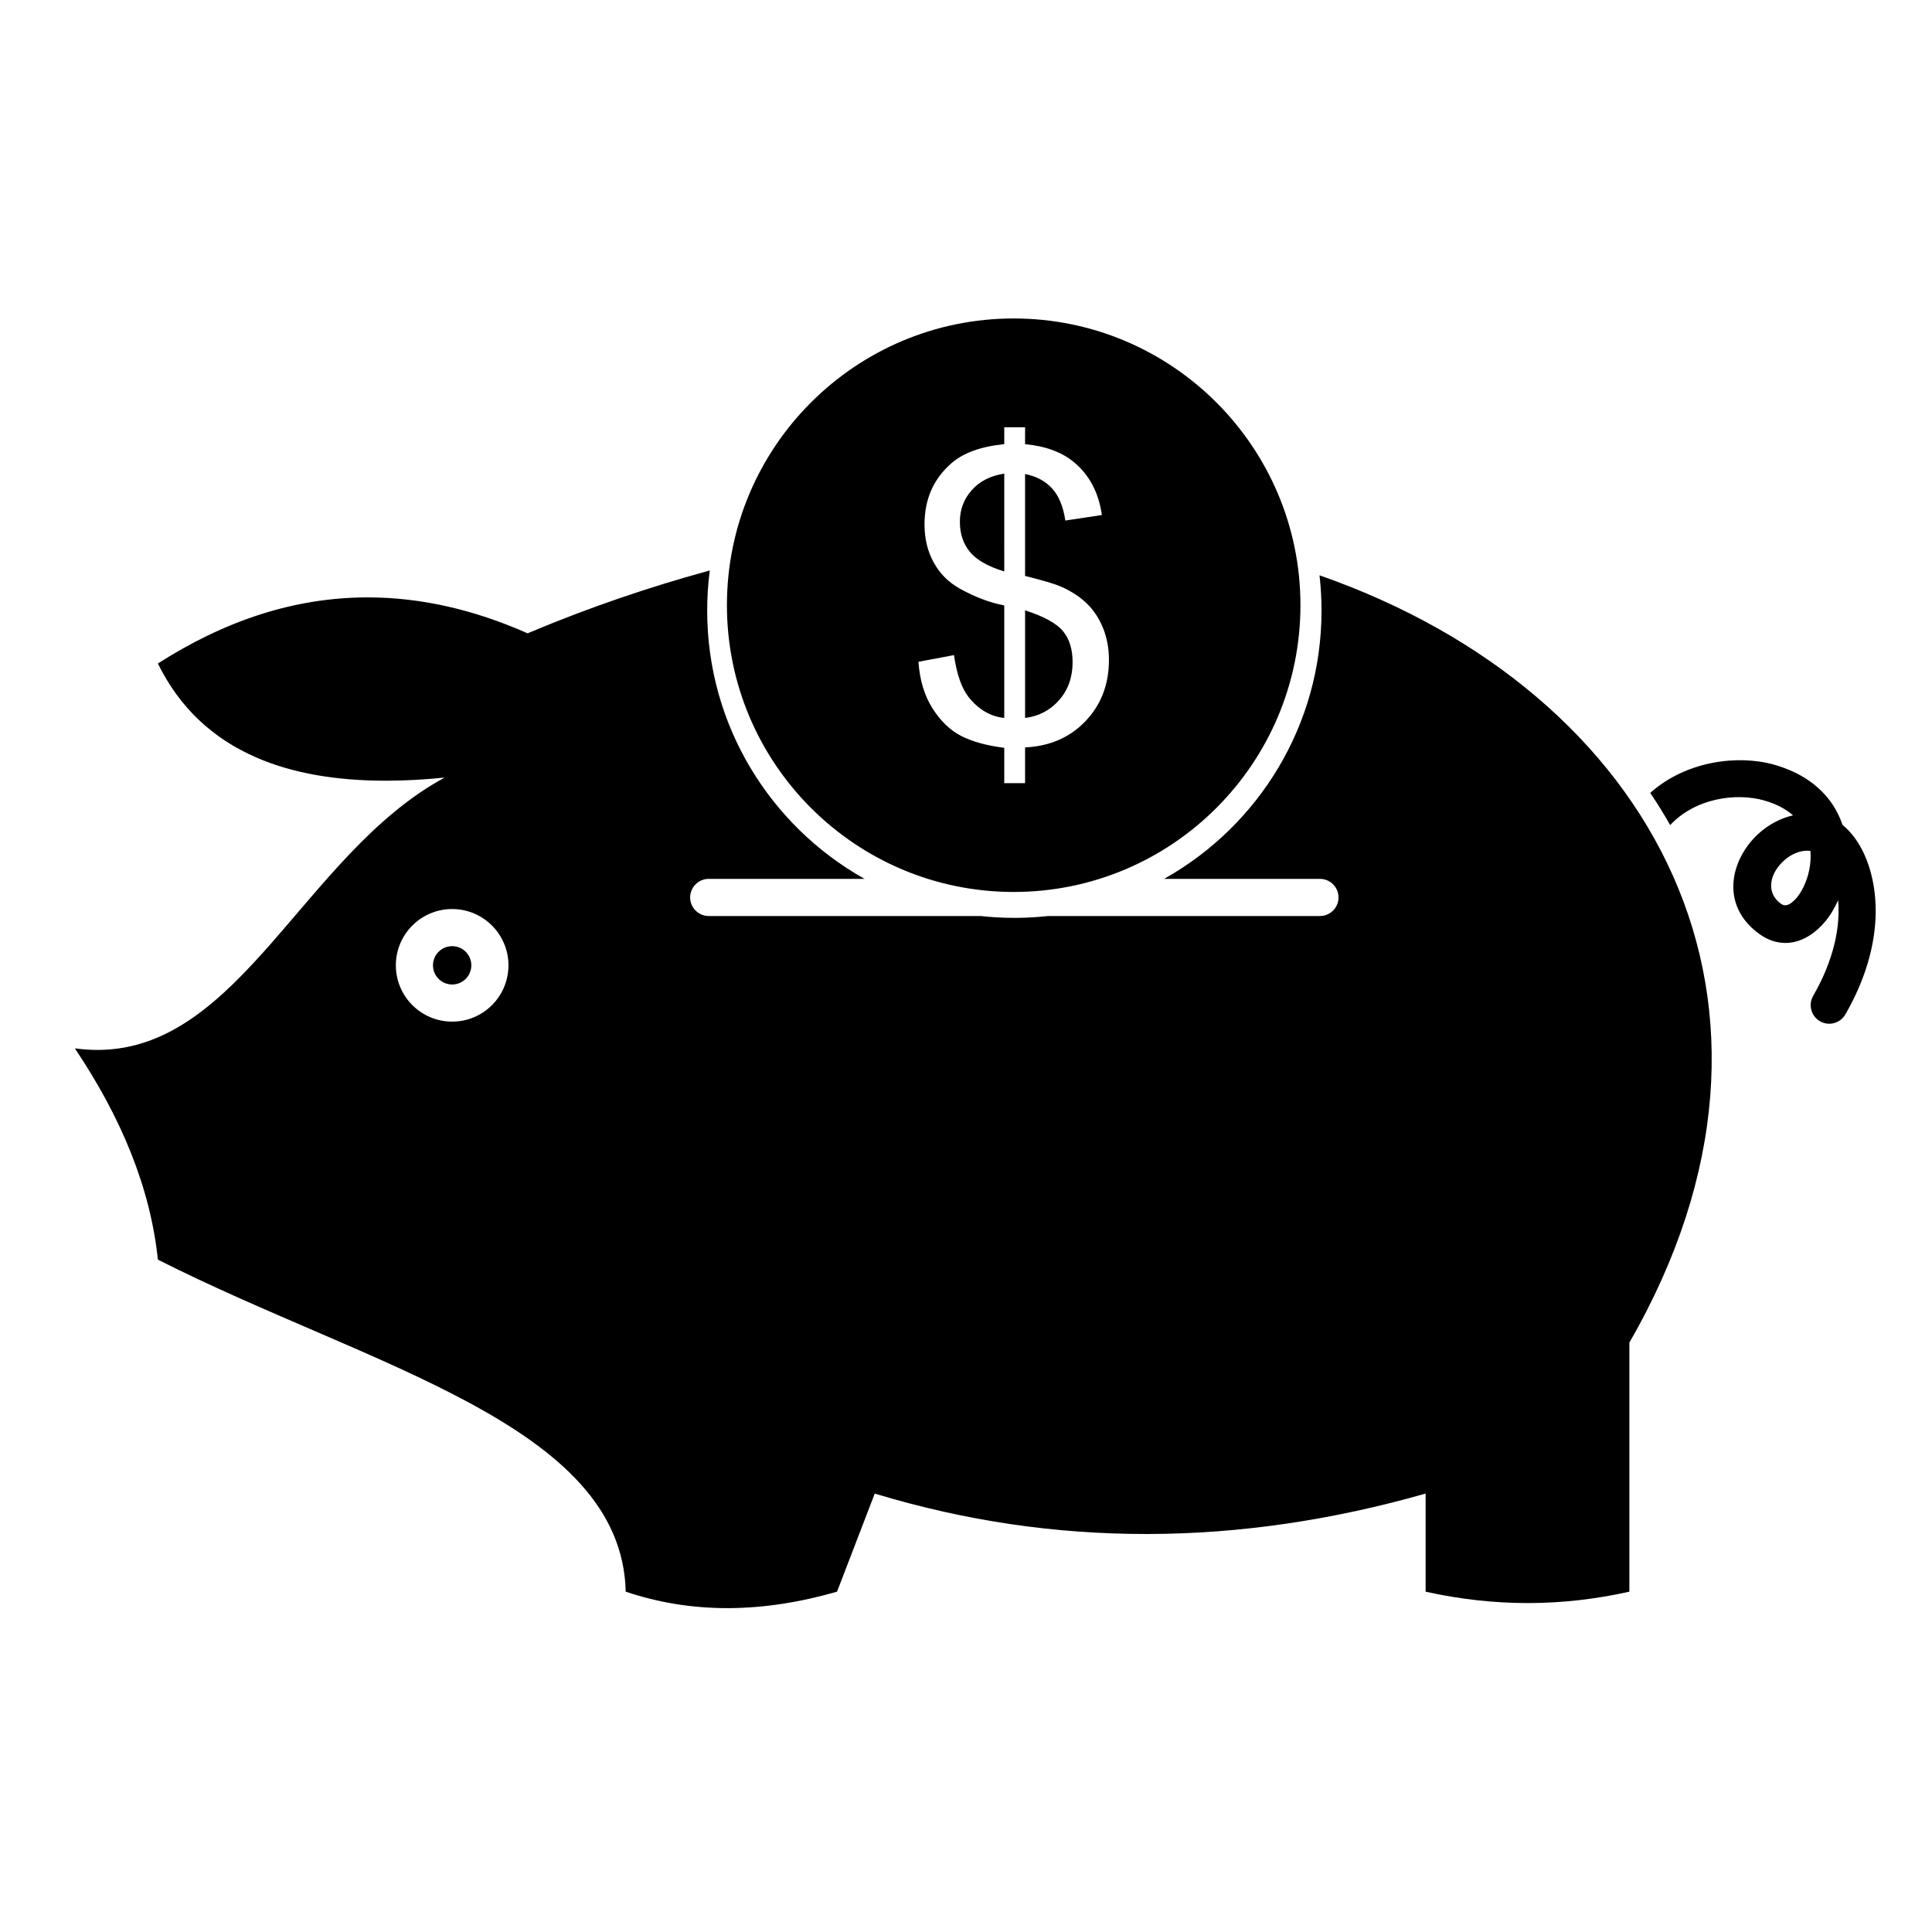 <?xml version="1.0" encoding="UTF-8"?>
<!-- Uploaded to: ICON Repo, www.iconrepo.com, Generator: ICON Repo Mixer Tools -->
<svg fill="#000000" width="800px" height="800px" version="1.1" viewBox="144 144 512 512" xmlns="http://www.w3.org/2000/svg">
 <path d="m452.8 376.74c24.719-13.973 41.418-40.504 41.418-70.91 0-3.168-0.18-6.285-0.535-9.367 88.758 30.988 133.73 113.74 82.117 203.36v65.988c-8.855 1.984-17.723 2.988-26.578 3.019h-0.422c-8.996-0.012-18-1.016-26.992-3.019v-26c-24.809 7.066-49.289 10.656-73.438 10.715h-0.559c-24.148 0.023-47.961-3.481-71.441-10.547l-0.551-0.168-9.996 26c-9.93 2.863-19.406 4.289-28.469 4.359h-0.441c-9.477 0.02-18.5-1.469-27.09-4.359-1.031-44.391-68.004-59.66-123.98-87.992-1.996-19.148-9.77-37.773-22.004-55.988l0.246 0.027c1.98 0.258 3.898 0.387 5.769 0.387h0.234c37.617-0.258 54.641-51.762 91.285-71.922l0.453-0.258c-5.273 0.531-10.34 0.82-15.184 0.828h-0.434c-13.203 0-24.746-1.977-34.391-6.199-11.441-5-20.219-13.145-25.977-24.855 17.684-11.324 36.133-17.504 55.496-17.523h0.395c13.562 0.039 27.582 3.098 42.098 9.523l0.746-0.316c15.527-6.531 31.578-11.965 46.789-16.137l0.738-0.207-0.039 0.324c-0.434 3.387-0.648 6.832-0.648 10.332 0 30.406 16.699 56.938 41.418 70.91l0.285 0.164h-41.301c-2.707 0-4.918 2.207-4.918 4.922 0 2.668 2.144 4.852 4.801 4.918h72.129c2.949 0.328 5.953 0.492 8.98 0.492h0.574c2.844-0.02 5.656-0.184 8.422-0.492h72.125c2.66-0.066 4.793-2.25 4.793-4.918 0-2.715-2.203-4.922-4.918-4.922h-41.289zm128.53-22.613c1.879 2.785 3.641 5.629 5.281 8.531 6.711-7.176 17.516-8.641 24.957-6.516 3.207 0.914 5.727 2.273 7.606 3.938-4.981 1.133-9.445 4.32-12.32 8.461-4.988 7.164-5.324 16.711 3.414 22.988 5.926 4.25 12.469 2.527 17.328-3.199 1.367-1.613 2.559-3.562 3.523-5.746 0.602 6.809-0.973 15.535-6.613 25.336-1.355 2.363-0.539 5.363 1.812 6.723 2.352 1.359 5.363 0.543 6.719-1.812 10.895-18.93 8.938-34.781 4.496-43.5-1.504-2.973-3.375-5.207-5.242-6.711-0.68-2.027-1.645-3.996-2.941-5.848-3.043-4.316-7.856-8.027-15.086-10.094-9.73-2.773-23.48-0.996-32.934 7.449zm-317.5 30.777c-8.234 0-14.926 6.684-14.926 14.918 0 8.238 6.691 14.918 14.926 14.918h0.188c8.148-0.098 14.73-6.75 14.73-14.918 0-8.168-6.582-14.816-14.73-14.918zm0.129 9.84c2.746 0.07 4.949 2.312 4.949 5.078 0 2.758-2.203 5.008-4.949 5.078h-0.129c-2.805 0-5.086-2.273-5.086-5.078 0-2.805 2.281-5.078 5.086-5.078zm359.82-25.258c-3.516-0.375-6.891 1.84-8.848 4.664-2.027 2.914-2.469 6.84 1.082 9.387 0.965 0.699 1.98 0.316 2.863-0.383 1.262-0.992 2.332-2.519 3.168-4.301 1.289-2.727 2.019-6.062 1.734-9.367zm-211.14-141.09c41.938 0 75.992 34.047 75.992 75.984 0 41.949-34.055 75.996-75.992 75.996-41.941 0-75.996-34.047-75.996-75.996 0-41.938 34.055-75.984 75.996-75.984zm-2.5 123.15v-9.367c-4.684-0.59-8.492-1.645-11.426-3.148-2.934-1.516-5.461-3.957-7.598-7.324-2.133-3.363-3.375-7.477-3.719-12.328l9.418-1.77c0.727 5.027 2.016 8.727 3.848 11.09 2.648 3.324 5.797 5.184 9.477 5.566v-29.824c-3.848-0.738-7.793-2.223-11.82-4.477-2.981-1.672-5.281-3.977-6.887-6.926-1.625-2.953-2.422-6.301-2.422-10.047 0-6.664 2.352-12.055 7.078-16.188 3.156-2.777 7.84-4.477 14.051-5.098v-4.477h5.519v4.477c5.441 0.52 9.77 2.117 12.961 4.781 4.09 3.406 6.562 8.07 7.387 14.004l-9.68 1.457c-0.551-3.672-1.703-6.496-3.457-8.453-1.762-1.961-4.16-3.258-7.211-3.879v27.012c4.715 1.18 7.844 2.106 9.367 2.766 2.914 1.277 5.293 2.844 7.133 4.672 1.84 1.84 3.25 4.035 4.242 6.566 0.984 2.539 1.484 5.273 1.484 8.227 0 6.484-2.066 11.895-6.199 16.234-4.121 4.34-9.473 6.66-16.027 6.977v9.477zm5.519-17.281c3.641-0.449 6.652-2.035 9.031-4.742 2.375-2.707 3.562-6.051 3.562-10.047 0-3.394-0.836-6.129-2.527-8.195-1.684-2.066-5.039-3.906-10.066-5.539zm-5.519-64.754c-3.641 0.559-6.516 2.016-8.609 4.379-2.106 2.352-3.152 5.144-3.152 8.371 0 3.199 0.898 5.867 2.68 8.02 1.789 2.144 4.809 3.867 9.082 5.148z" fill-rule="evenodd"/>
</svg>